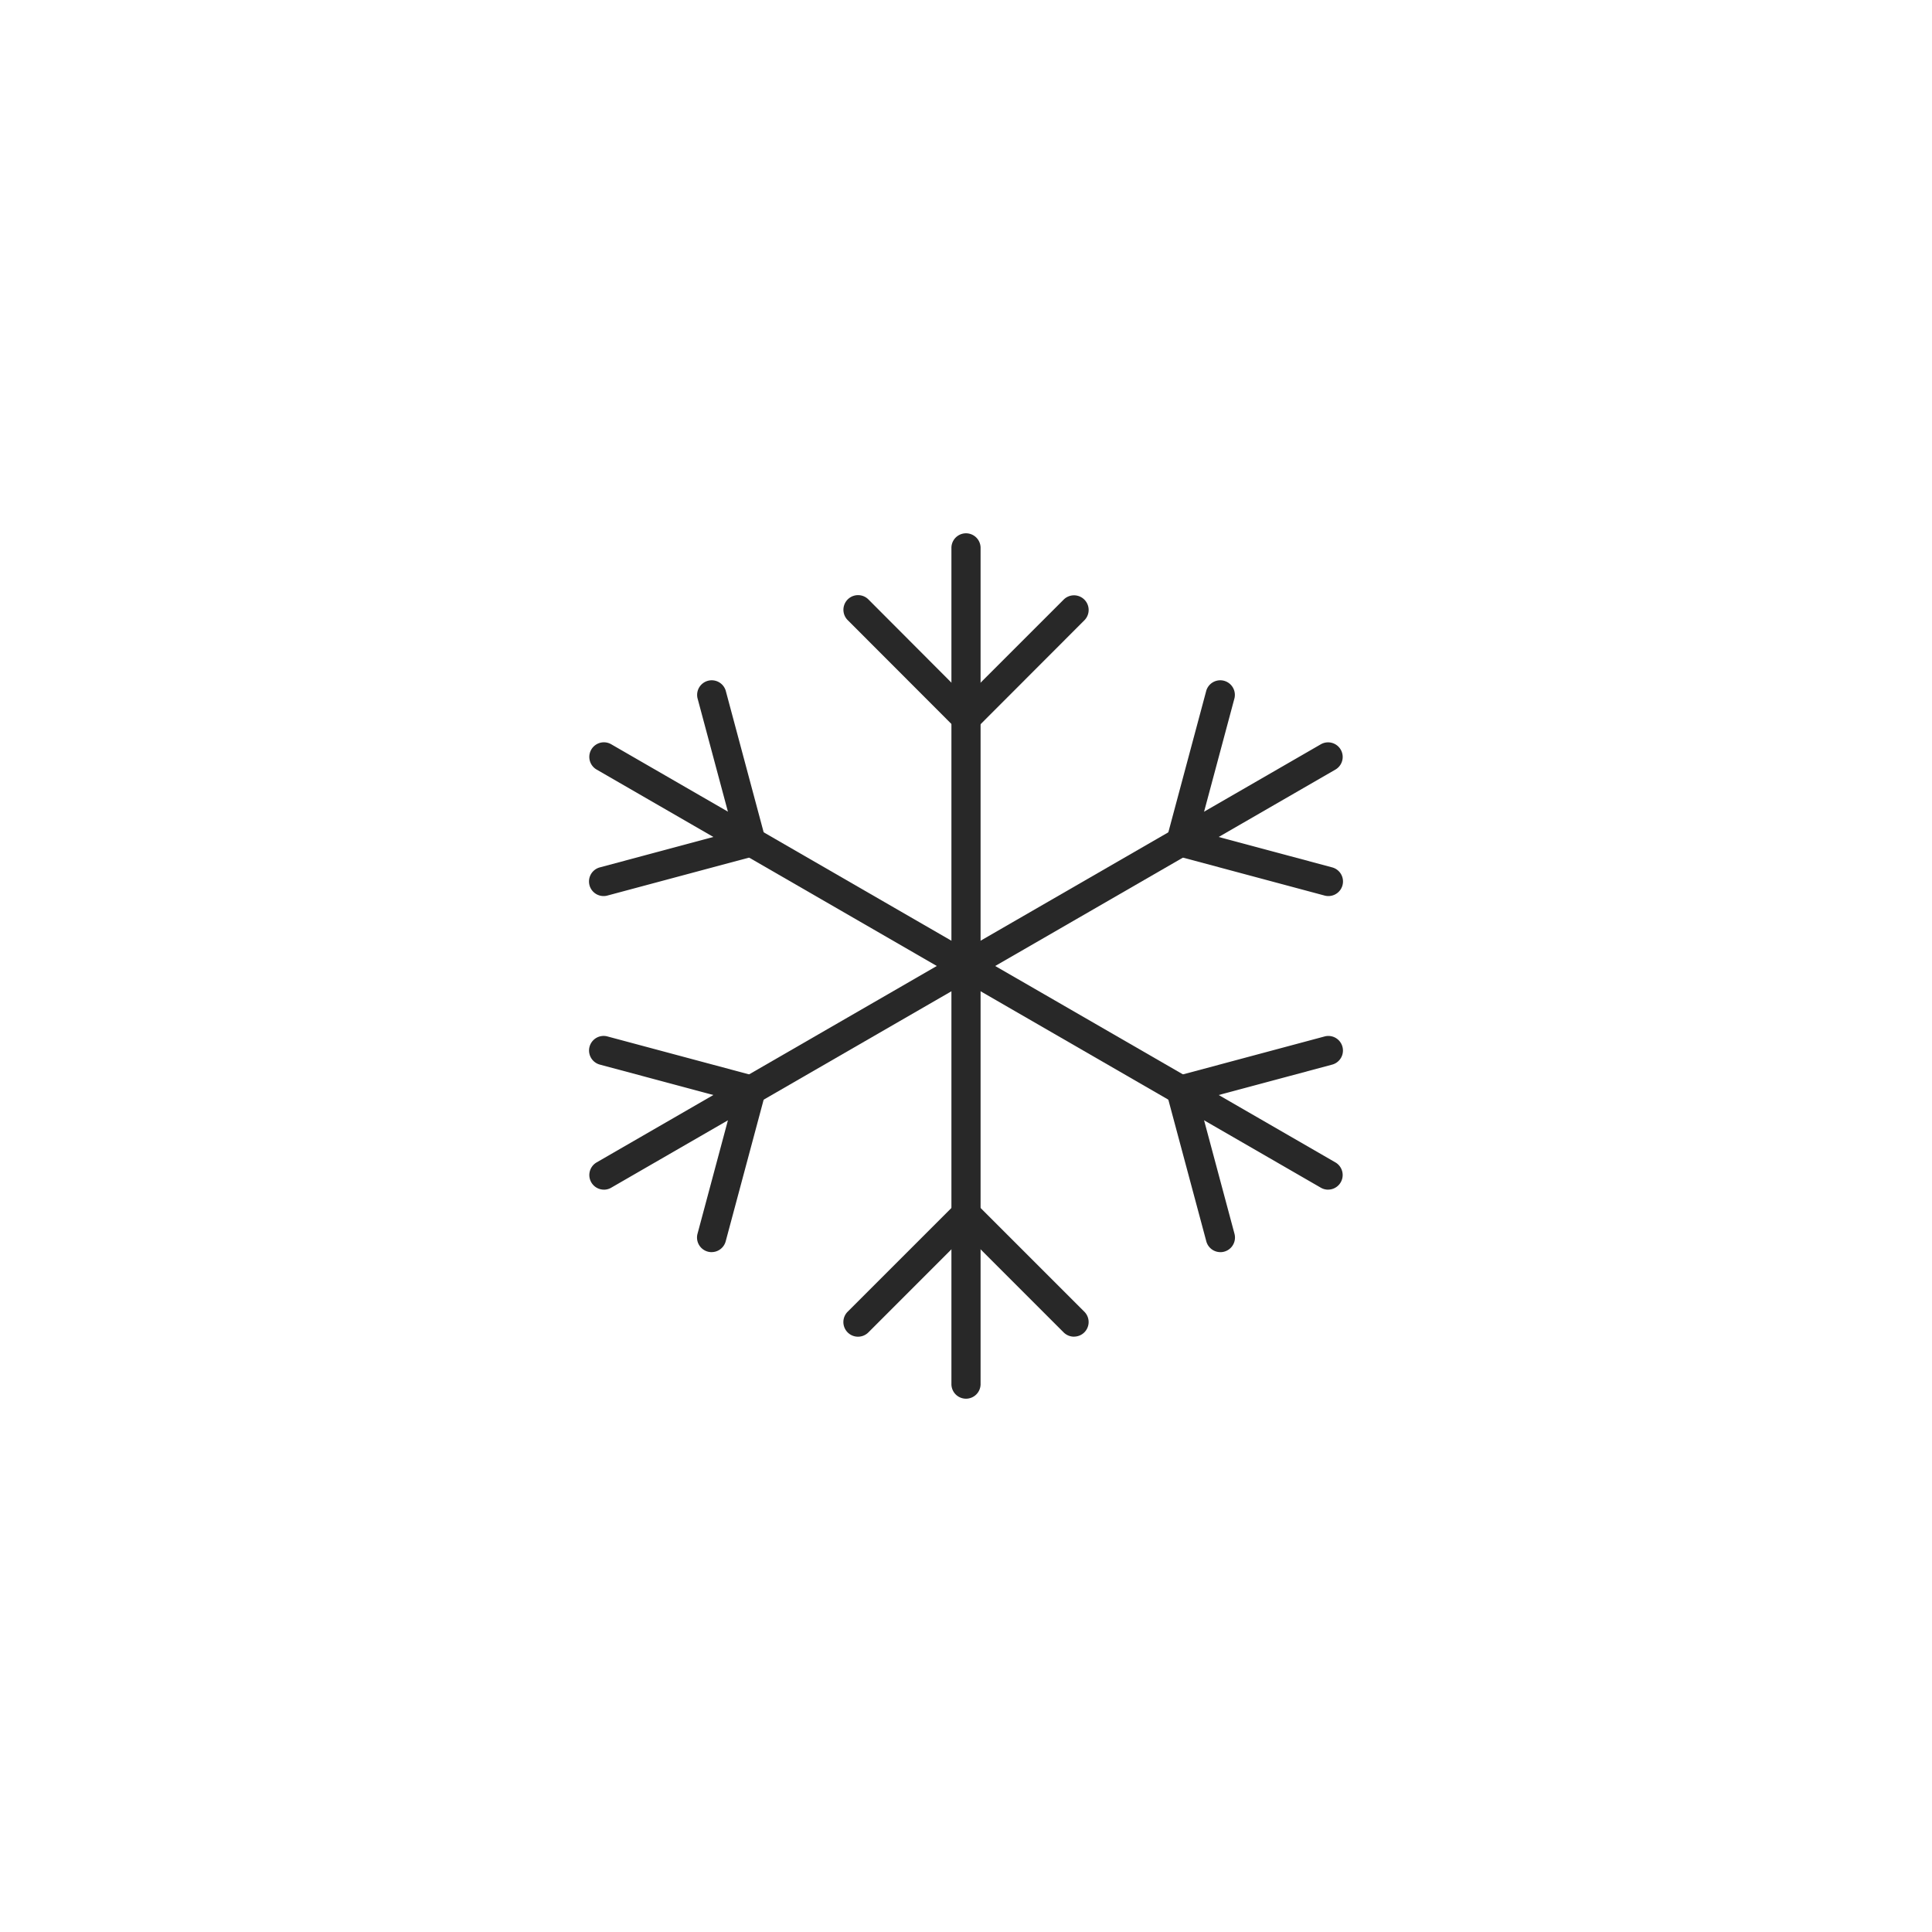 <svg id="グループ_363" data-name="グループ 363" xmlns="http://www.w3.org/2000/svg" xmlns:xlink="http://www.w3.org/1999/xlink" width="84" height="84" viewBox="0 0 84 84">
  <defs>
    <clipPath id="clip-path">
      <rect id="長方形_1608" data-name="長方形 1608" width="84" height="84" fill="none"/>
    </clipPath>
  </defs>
  <g id="グループ_362" data-name="グループ 362" clip-path="url(#clip-path)">
    <path id="パス_838" data-name="パス 838" d="M42,42.634A.634.634,0,0,1,41.366,42V23.821a.634.634,0,0,1,1.268,0V42a.634.634,0,0,1-.634.634" fill="#282828"/>
    <path id="パス_839" data-name="パス 839" d="M42,31.847a.637.637,0,0,1-.449-.185l-4.694-4.7a.634.634,0,1,1,.9-.9L42,30.316l4.246-4.246a.634.634,0,1,1,.9.9l-4.694,4.7a.637.637,0,0,1-.449.185" fill="#282828"/>
    <path id="パス_840" data-name="パス 840" d="M42,42.634a.625.625,0,0,1-.316-.085l-15.744-9.09a.634.634,0,0,1,.634-1.1L42.317,41.45A.635.635,0,0,1,42,42.634" fill="#282828"/>
    <path id="パス_841" data-name="パス 841" d="M26.245,38.959a.634.634,0,0,1-.164-1.247l5.8-1.554-1.554-5.8a.635.635,0,0,1,1.226-.329l1.718,6.413a.634.634,0,0,1-.449.777L26.41,38.937a.629.629,0,0,1-.165.022" fill="#282828"/>
    <path id="パス_842" data-name="パス 842" d="M26.257,51.724a.635.635,0,0,1-.318-1.184l15.744-9.09a.634.634,0,0,1,.634,1.1l-15.744,9.09a.628.628,0,0,1-.316.085" fill="#282828"/>
    <path id="パス_843" data-name="パス 843" d="M30.94,54.441a.635.635,0,0,1-.613-.8l1.554-5.8-5.8-1.554a.634.634,0,1,1,.328-1.225l6.413,1.718a.636.636,0,0,1,.449.777l-1.719,6.413a.635.635,0,0,1-.612.47" fill="#282828"/>
    <path id="パス_844" data-name="パス 844" d="M42,60.813a.634.634,0,0,1-.634-.634V42a.634.634,0,1,1,1.268,0V60.179a.634.634,0,0,1-.634.634" fill="#282828"/>
    <path id="パス_845" data-name="パス 845" d="M46.695,58.116a.637.637,0,0,1-.449-.185L42,53.684l-4.245,4.247a.635.635,0,0,1-.9-.9l4.695-4.694a.636.636,0,0,1,.9,0l4.695,4.694a.634.634,0,0,1-.449,1.083" fill="#282828"/>
    <path id="パス_846" data-name="パス 846" d="M57.743,51.724a.625.625,0,0,1-.316-.085l-15.744-9.09a.634.634,0,0,1,.634-1.1l15.744,9.09a.635.635,0,0,1-.318,1.184" fill="#282828"/>
    <path id="パス_847" data-name="パス 847" d="M53.06,54.441a.635.635,0,0,1-.612-.47l-1.719-6.413a.636.636,0,0,1,.449-.777l6.413-1.718a.634.634,0,1,1,.328,1.225l-5.8,1.554,1.554,5.8a.635.635,0,0,1-.613.8" fill="#282828"/>
    <path id="パス_848" data-name="パス 848" d="M42,42.634a.635.635,0,0,1-.318-1.184l15.744-9.089a.634.634,0,1,1,.634,1.1l-15.744,9.09a.628.628,0,0,1-.316.085" fill="#282828"/>
    <path id="パス_849" data-name="パス 849" d="M57.755,38.959a.629.629,0,0,1-.165-.022l-6.412-1.718a.634.634,0,0,1-.449-.777l1.718-6.413a.635.635,0,0,1,1.226.329l-1.554,5.8,5.8,1.554a.634.634,0,0,1-.164,1.247" fill="#282828"/>
  </g>
</svg>
